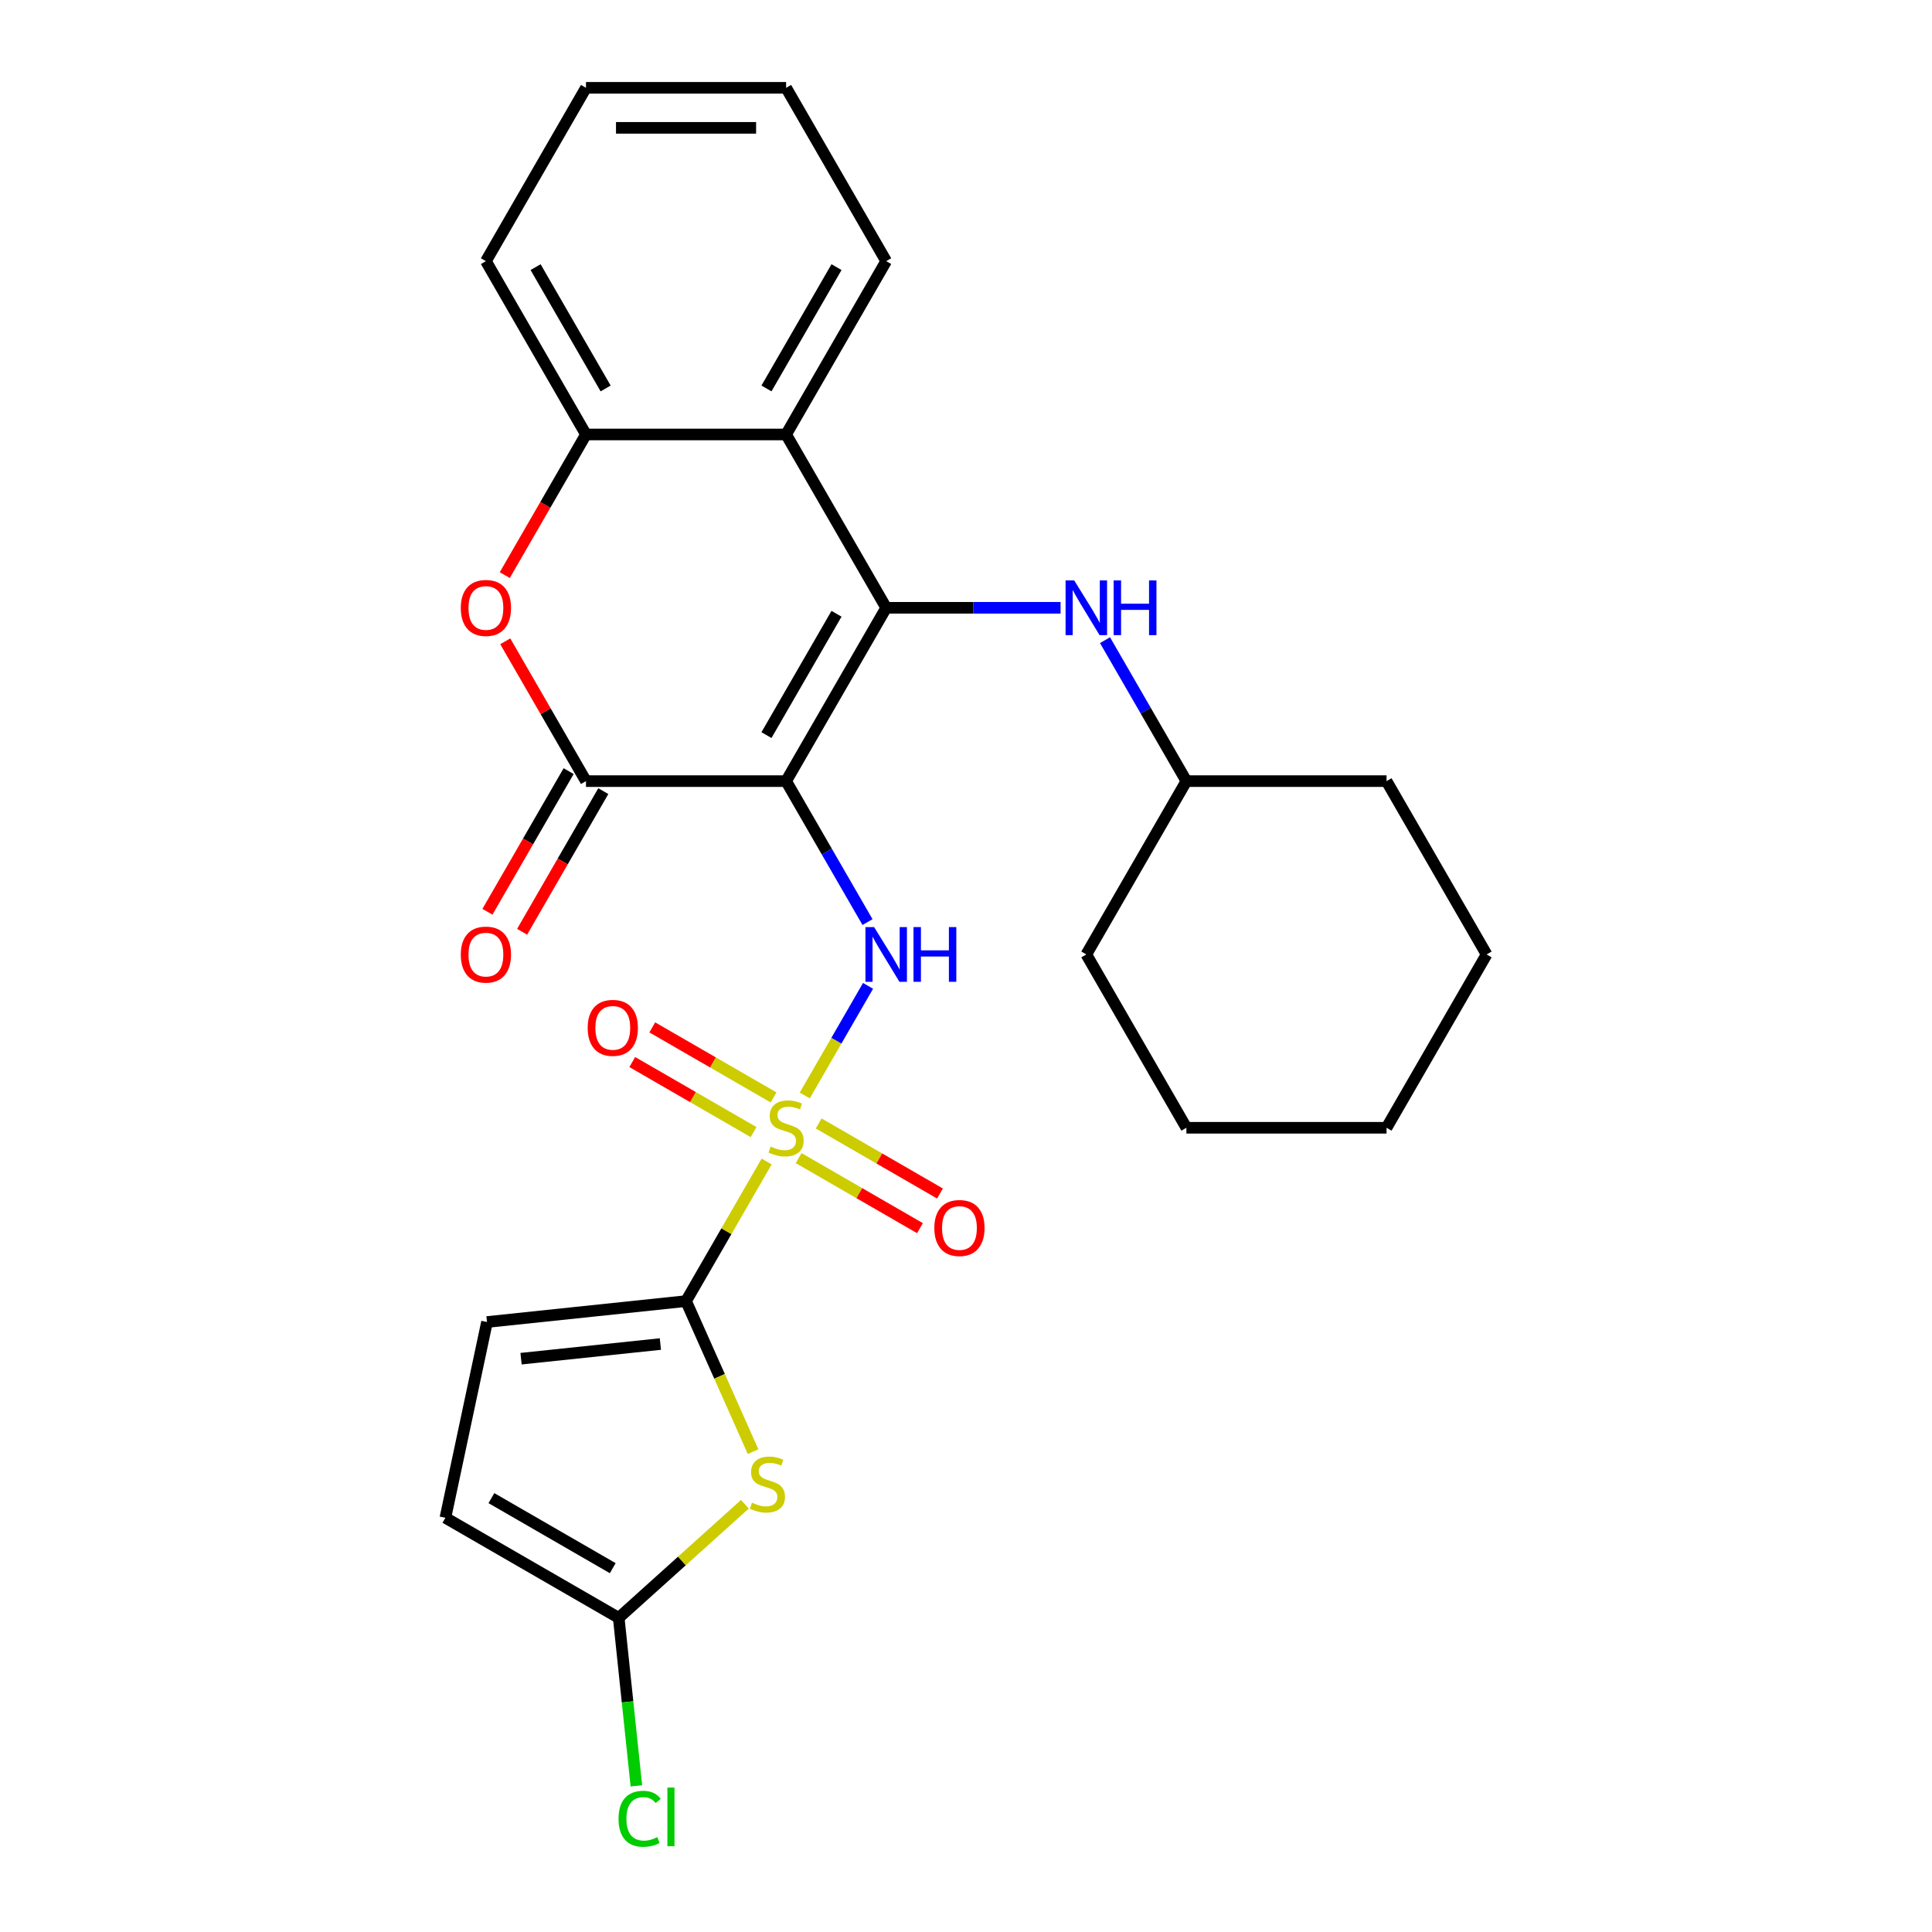 <?xml version='1.0' encoding='iso-8859-1'?>
<svg version='1.1' baseProfile='full'
              xmlns='http://www.w3.org/2000/svg'
                      xmlns:rdkit='http://www.rdkit.org/xml'
                      xmlns:xlink='http://www.w3.org/1999/xlink'
                  xml:space='preserve'
width='1000px' height='1000px' viewBox='0 0 1000 1000'>
<!-- END OF HEADER -->
<rect style='opacity:1.0;fill:#FFFFFF;stroke:none' width='1000' height='1000' x='0' y='0'> </rect>
<path class='bond-1' d='M 406.894,404.306 L 458.689,314.593' style='fill:none;fill-rule:evenodd;stroke:#000000;stroke-width:6px;stroke-linecap:butt;stroke-linejoin:miter;stroke-opacity:1' />
<path class='bond-1' d='M 396.72,380.49 L 432.977,317.691' style='fill:none;fill-rule:evenodd;stroke:#000000;stroke-width:6px;stroke-linecap:butt;stroke-linejoin:miter;stroke-opacity:1' />
<path class='bond-3' d='M 406.894,404.306 L 427.956,440.788' style='fill:none;fill-rule:evenodd;stroke:#000000;stroke-width:6px;stroke-linecap:butt;stroke-linejoin:miter;stroke-opacity:1' />
<path class='bond-3' d='M 427.956,440.788 L 449.019,477.27' style='fill:none;fill-rule:evenodd;stroke:#0000FF;stroke-width:6px;stroke-linecap:butt;stroke-linejoin:miter;stroke-opacity:1' />
<path class='bond-4' d='M 406.894,404.306 L 303.302,404.306' style='fill:none;fill-rule:evenodd;stroke:#000000;stroke-width:6px;stroke-linecap:butt;stroke-linejoin:miter;stroke-opacity:1' />
<path class='bond-0' d='M 416.541,567.023 L 432.919,538.655' style='fill:none;fill-rule:evenodd;stroke:#CCCC00;stroke-width:6px;stroke-linecap:butt;stroke-linejoin:miter;stroke-opacity:1' />
<path class='bond-0' d='M 432.919,538.655 L 449.297,510.287' style='fill:none;fill-rule:evenodd;stroke:#0000FF;stroke-width:6px;stroke-linecap:butt;stroke-linejoin:miter;stroke-opacity:1' />
<path class='bond-2' d='M 396.807,601.202 L 375.953,637.324' style='fill:none;fill-rule:evenodd;stroke:#CCCC00;stroke-width:6px;stroke-linecap:butt;stroke-linejoin:miter;stroke-opacity:1' />
<path class='bond-2' d='M 375.953,637.324 L 355.098,673.445' style='fill:none;fill-rule:evenodd;stroke:#000000;stroke-width:6px;stroke-linecap:butt;stroke-linejoin:miter;stroke-opacity:1' />
<path class='bond-13' d='M 400.403,568.024 L 369.008,549.898' style='fill:none;fill-rule:evenodd;stroke:#CCCC00;stroke-width:6px;stroke-linecap:butt;stroke-linejoin:miter;stroke-opacity:1' />
<path class='bond-13' d='M 369.008,549.898 L 337.613,531.772' style='fill:none;fill-rule:evenodd;stroke:#FF0000;stroke-width:6px;stroke-linecap:butt;stroke-linejoin:miter;stroke-opacity:1' />
<path class='bond-13' d='M 390.044,585.966 L 358.649,567.84' style='fill:none;fill-rule:evenodd;stroke:#CCCC00;stroke-width:6px;stroke-linecap:butt;stroke-linejoin:miter;stroke-opacity:1' />
<path class='bond-13' d='M 358.649,567.84 L 327.254,549.714' style='fill:none;fill-rule:evenodd;stroke:#FF0000;stroke-width:6px;stroke-linecap:butt;stroke-linejoin:miter;stroke-opacity:1' />
<path class='bond-14' d='M 413.384,599.441 L 444.779,617.567' style='fill:none;fill-rule:evenodd;stroke:#CCCC00;stroke-width:6px;stroke-linecap:butt;stroke-linejoin:miter;stroke-opacity:1' />
<path class='bond-14' d='M 444.779,617.567 L 476.174,635.693' style='fill:none;fill-rule:evenodd;stroke:#FF0000;stroke-width:6px;stroke-linecap:butt;stroke-linejoin:miter;stroke-opacity:1' />
<path class='bond-14' d='M 423.743,581.499 L 455.138,599.625' style='fill:none;fill-rule:evenodd;stroke:#CCCC00;stroke-width:6px;stroke-linecap:butt;stroke-linejoin:miter;stroke-opacity:1' />
<path class='bond-14' d='M 455.138,599.625 L 486.533,617.751' style='fill:none;fill-rule:evenodd;stroke:#FF0000;stroke-width:6px;stroke-linecap:butt;stroke-linejoin:miter;stroke-opacity:1' />
<path class='bond-6' d='M 458.689,314.593 L 406.894,224.881' style='fill:none;fill-rule:evenodd;stroke:#000000;stroke-width:6px;stroke-linecap:butt;stroke-linejoin:miter;stroke-opacity:1' />
<path class='bond-11' d='M 458.689,314.593 L 503.82,314.593' style='fill:none;fill-rule:evenodd;stroke:#000000;stroke-width:6px;stroke-linecap:butt;stroke-linejoin:miter;stroke-opacity:1' />
<path class='bond-11' d='M 503.82,314.593 L 548.951,314.593' style='fill:none;fill-rule:evenodd;stroke:#0000FF;stroke-width:6px;stroke-linecap:butt;stroke-linejoin:miter;stroke-opacity:1' />
<path class='bond-5' d='M 355.098,673.445 L 372.445,712.408' style='fill:none;fill-rule:evenodd;stroke:#000000;stroke-width:6px;stroke-linecap:butt;stroke-linejoin:miter;stroke-opacity:1' />
<path class='bond-5' d='M 372.445,712.408 L 389.793,751.371' style='fill:none;fill-rule:evenodd;stroke:#CCCC00;stroke-width:6px;stroke-linecap:butt;stroke-linejoin:miter;stroke-opacity:1' />
<path class='bond-10' d='M 355.098,673.445 L 252.074,684.274' style='fill:none;fill-rule:evenodd;stroke:#000000;stroke-width:6px;stroke-linecap:butt;stroke-linejoin:miter;stroke-opacity:1' />
<path class='bond-10' d='M 341.81,695.674 L 269.693,703.254' style='fill:none;fill-rule:evenodd;stroke:#000000;stroke-width:6px;stroke-linecap:butt;stroke-linejoin:miter;stroke-opacity:1' />
<path class='bond-7' d='M 303.302,404.306 L 282.413,368.125' style='fill:none;fill-rule:evenodd;stroke:#000000;stroke-width:6px;stroke-linecap:butt;stroke-linejoin:miter;stroke-opacity:1' />
<path class='bond-7' d='M 282.413,368.125 L 261.523,331.943' style='fill:none;fill-rule:evenodd;stroke:#FF0000;stroke-width:6px;stroke-linecap:butt;stroke-linejoin:miter;stroke-opacity:1' />
<path class='bond-15' d='M 294.331,399.127 L 273.314,435.528' style='fill:none;fill-rule:evenodd;stroke:#000000;stroke-width:6px;stroke-linecap:butt;stroke-linejoin:miter;stroke-opacity:1' />
<path class='bond-15' d='M 273.314,435.528 L 252.298,471.93' style='fill:none;fill-rule:evenodd;stroke:#FF0000;stroke-width:6px;stroke-linecap:butt;stroke-linejoin:miter;stroke-opacity:1' />
<path class='bond-15' d='M 312.273,409.486 L 291.257,445.888' style='fill:none;fill-rule:evenodd;stroke:#000000;stroke-width:6px;stroke-linecap:butt;stroke-linejoin:miter;stroke-opacity:1' />
<path class='bond-15' d='M 291.257,445.888 L 270.24,482.289' style='fill:none;fill-rule:evenodd;stroke:#FF0000;stroke-width:6px;stroke-linecap:butt;stroke-linejoin:miter;stroke-opacity:1' />
<path class='bond-8' d='M 385.562,778.589 L 352.906,807.993' style='fill:none;fill-rule:evenodd;stroke:#CCCC00;stroke-width:6px;stroke-linecap:butt;stroke-linejoin:miter;stroke-opacity:1' />
<path class='bond-8' d='M 352.906,807.993 L 320.249,837.397' style='fill:none;fill-rule:evenodd;stroke:#000000;stroke-width:6px;stroke-linecap:butt;stroke-linejoin:miter;stroke-opacity:1' />
<path class='bond-18' d='M 406.894,224.881 L 458.689,135.168' style='fill:none;fill-rule:evenodd;stroke:#000000;stroke-width:6px;stroke-linecap:butt;stroke-linejoin:miter;stroke-opacity:1' />
<path class='bond-18' d='M 396.72,201.064 L 432.977,138.265' style='fill:none;fill-rule:evenodd;stroke:#000000;stroke-width:6px;stroke-linecap:butt;stroke-linejoin:miter;stroke-opacity:1' />
<path class='bond-27' d='M 406.894,224.881 L 303.302,224.881' style='fill:none;fill-rule:evenodd;stroke:#000000;stroke-width:6px;stroke-linecap:butt;stroke-linejoin:miter;stroke-opacity:1' />
<path class='bond-9' d='M 261.269,297.684 L 282.285,261.282' style='fill:none;fill-rule:evenodd;stroke:#FF0000;stroke-width:6px;stroke-linecap:butt;stroke-linejoin:miter;stroke-opacity:1' />
<path class='bond-9' d='M 282.285,261.282 L 303.302,224.881' style='fill:none;fill-rule:evenodd;stroke:#000000;stroke-width:6px;stroke-linecap:butt;stroke-linejoin:miter;stroke-opacity:1' />
<path class='bond-16' d='M 320.249,837.397 L 324.819,880.885' style='fill:none;fill-rule:evenodd;stroke:#000000;stroke-width:6px;stroke-linecap:butt;stroke-linejoin:miter;stroke-opacity:1' />
<path class='bond-16' d='M 324.819,880.885 L 329.39,924.372' style='fill:none;fill-rule:evenodd;stroke:#00CC00;stroke-width:6px;stroke-linecap:butt;stroke-linejoin:miter;stroke-opacity:1' />
<path class='bond-29' d='M 320.249,837.397 L 230.536,785.602' style='fill:none;fill-rule:evenodd;stroke:#000000;stroke-width:6px;stroke-linecap:butt;stroke-linejoin:miter;stroke-opacity:1' />
<path class='bond-29' d='M 317.151,811.685 L 254.352,775.428' style='fill:none;fill-rule:evenodd;stroke:#000000;stroke-width:6px;stroke-linecap:butt;stroke-linejoin:miter;stroke-opacity:1' />
<path class='bond-19' d='M 303.302,224.881 L 251.506,135.168' style='fill:none;fill-rule:evenodd;stroke:#000000;stroke-width:6px;stroke-linecap:butt;stroke-linejoin:miter;stroke-opacity:1' />
<path class='bond-19' d='M 313.475,201.064 L 277.218,138.265' style='fill:none;fill-rule:evenodd;stroke:#000000;stroke-width:6px;stroke-linecap:butt;stroke-linejoin:miter;stroke-opacity:1' />
<path class='bond-12' d='M 252.074,684.274 L 230.536,785.602' style='fill:none;fill-rule:evenodd;stroke:#000000;stroke-width:6px;stroke-linecap:butt;stroke-linejoin:miter;stroke-opacity:1' />
<path class='bond-17' d='M 571.952,331.343 L 593.014,367.825' style='fill:none;fill-rule:evenodd;stroke:#0000FF;stroke-width:6px;stroke-linecap:butt;stroke-linejoin:miter;stroke-opacity:1' />
<path class='bond-17' d='M 593.014,367.825 L 614.077,404.306' style='fill:none;fill-rule:evenodd;stroke:#000000;stroke-width:6px;stroke-linecap:butt;stroke-linejoin:miter;stroke-opacity:1' />
<path class='bond-20' d='M 614.077,404.306 L 562.281,494.019' style='fill:none;fill-rule:evenodd;stroke:#000000;stroke-width:6px;stroke-linecap:butt;stroke-linejoin:miter;stroke-opacity:1' />
<path class='bond-21' d='M 614.077,404.306 L 717.668,404.306' style='fill:none;fill-rule:evenodd;stroke:#000000;stroke-width:6px;stroke-linecap:butt;stroke-linejoin:miter;stroke-opacity:1' />
<path class='bond-22' d='M 458.689,135.168 L 406.894,45.455' style='fill:none;fill-rule:evenodd;stroke:#000000;stroke-width:6px;stroke-linecap:butt;stroke-linejoin:miter;stroke-opacity:1' />
<path class='bond-23' d='M 251.506,135.168 L 303.302,45.455' style='fill:none;fill-rule:evenodd;stroke:#000000;stroke-width:6px;stroke-linecap:butt;stroke-linejoin:miter;stroke-opacity:1' />
<path class='bond-25' d='M 562.281,494.019 L 614.077,583.732' style='fill:none;fill-rule:evenodd;stroke:#000000;stroke-width:6px;stroke-linecap:butt;stroke-linejoin:miter;stroke-opacity:1' />
<path class='bond-24' d='M 717.668,404.306 L 769.464,494.019' style='fill:none;fill-rule:evenodd;stroke:#000000;stroke-width:6px;stroke-linecap:butt;stroke-linejoin:miter;stroke-opacity:1' />
<path class='bond-28' d='M 406.894,45.455 L 303.302,45.455' style='fill:none;fill-rule:evenodd;stroke:#000000;stroke-width:6px;stroke-linecap:butt;stroke-linejoin:miter;stroke-opacity:1' />
<path class='bond-28' d='M 391.355,66.173 L 318.841,66.173' style='fill:none;fill-rule:evenodd;stroke:#000000;stroke-width:6px;stroke-linecap:butt;stroke-linejoin:miter;stroke-opacity:1' />
<path class='bond-26' d='M 769.464,494.019 L 717.668,583.732' style='fill:none;fill-rule:evenodd;stroke:#000000;stroke-width:6px;stroke-linecap:butt;stroke-linejoin:miter;stroke-opacity:1' />
<path class='bond-30' d='M 614.077,583.732 L 717.668,583.732' style='fill:none;fill-rule:evenodd;stroke:#000000;stroke-width:6px;stroke-linecap:butt;stroke-linejoin:miter;stroke-opacity:1' />
<path  class='atom-1' d='M 398.894 593.452
Q 399.214 593.572, 400.534 594.132
Q 401.854 594.692, 403.294 595.052
Q 404.774 595.372, 406.214 595.372
Q 408.894 595.372, 410.454 594.092
Q 412.014 592.772, 412.014 590.492
Q 412.014 588.932, 411.214 587.972
Q 410.454 587.012, 409.254 586.492
Q 408.054 585.972, 406.054 585.372
Q 403.534 584.612, 402.014 583.892
Q 400.534 583.172, 399.454 581.652
Q 398.414 580.132, 398.414 577.572
Q 398.414 574.012, 400.814 571.812
Q 403.254 569.612, 408.054 569.612
Q 411.334 569.612, 415.054 571.172
L 414.134 574.252
Q 410.734 572.852, 408.174 572.852
Q 405.414 572.852, 403.894 574.012
Q 402.374 575.132, 402.414 577.092
Q 402.414 578.612, 403.174 579.532
Q 403.974 580.452, 405.094 580.972
Q 406.254 581.492, 408.174 582.092
Q 410.734 582.892, 412.254 583.692
Q 413.774 584.492, 414.854 586.132
Q 415.974 587.732, 415.974 590.492
Q 415.974 594.412, 413.334 596.532
Q 410.734 598.612, 406.374 598.612
Q 403.854 598.612, 401.934 598.052
Q 400.054 597.532, 397.814 596.612
L 398.894 593.452
' fill='#CCCC00'/>
<path  class='atom-4' d='M 452.429 479.859
L 461.709 494.859
Q 462.629 496.339, 464.109 499.019
Q 465.589 501.699, 465.669 501.859
L 465.669 479.859
L 469.429 479.859
L 469.429 508.179
L 465.549 508.179
L 455.589 491.779
Q 454.429 489.859, 453.189 487.659
Q 451.989 485.459, 451.629 484.779
L 451.629 508.179
L 447.949 508.179
L 447.949 479.859
L 452.429 479.859
' fill='#0000FF'/>
<path  class='atom-4' d='M 472.829 479.859
L 476.669 479.859
L 476.669 491.899
L 491.149 491.899
L 491.149 479.859
L 494.989 479.859
L 494.989 508.179
L 491.149 508.179
L 491.149 495.099
L 476.669 495.099
L 476.669 508.179
L 472.829 508.179
L 472.829 479.859
' fill='#0000FF'/>
<path  class='atom-6' d='M 389.232 777.801
Q 389.552 777.921, 390.872 778.481
Q 392.192 779.041, 393.632 779.401
Q 395.112 779.721, 396.552 779.721
Q 399.232 779.721, 400.792 778.441
Q 402.352 777.121, 402.352 774.841
Q 402.352 773.281, 401.552 772.321
Q 400.792 771.361, 399.592 770.841
Q 398.392 770.321, 396.392 769.721
Q 393.872 768.961, 392.352 768.241
Q 390.872 767.521, 389.792 766.001
Q 388.752 764.481, 388.752 761.921
Q 388.752 758.361, 391.152 756.161
Q 393.592 753.961, 398.392 753.961
Q 401.672 753.961, 405.392 755.521
L 404.472 758.601
Q 401.072 757.201, 398.512 757.201
Q 395.752 757.201, 394.232 758.361
Q 392.712 759.481, 392.752 761.441
Q 392.752 762.961, 393.512 763.881
Q 394.312 764.801, 395.432 765.321
Q 396.592 765.841, 398.512 766.441
Q 401.072 767.241, 402.592 768.041
Q 404.112 768.841, 405.192 770.481
Q 406.312 772.081, 406.312 774.841
Q 406.312 778.761, 403.672 780.881
Q 401.072 782.961, 396.712 782.961
Q 394.192 782.961, 392.272 782.401
Q 390.392 781.881, 388.152 780.961
L 389.232 777.801
' fill='#CCCC00'/>
<path  class='atom-8' d='M 238.506 314.673
Q 238.506 307.873, 241.866 304.073
Q 245.226 300.273, 251.506 300.273
Q 257.786 300.273, 261.146 304.073
Q 264.506 307.873, 264.506 314.673
Q 264.506 321.553, 261.106 325.473
Q 257.706 329.353, 251.506 329.353
Q 245.266 329.353, 241.866 325.473
Q 238.506 321.593, 238.506 314.673
M 251.506 326.153
Q 255.826 326.153, 258.146 323.273
Q 260.506 320.353, 260.506 314.673
Q 260.506 309.113, 258.146 306.313
Q 255.826 303.473, 251.506 303.473
Q 247.186 303.473, 244.826 306.273
Q 242.506 309.073, 242.506 314.673
Q 242.506 320.393, 244.826 323.273
Q 247.186 326.153, 251.506 326.153
' fill='#FF0000'/>
<path  class='atom-12' d='M 556.021 300.433
L 565.301 315.433
Q 566.221 316.913, 567.701 319.593
Q 569.181 322.273, 569.261 322.433
L 569.261 300.433
L 573.021 300.433
L 573.021 328.753
L 569.141 328.753
L 559.181 312.353
Q 558.021 310.433, 556.781 308.233
Q 555.581 306.033, 555.221 305.353
L 555.221 328.753
L 551.541 328.753
L 551.541 300.433
L 556.021 300.433
' fill='#0000FF'/>
<path  class='atom-12' d='M 576.421 300.433
L 580.261 300.433
L 580.261 312.473
L 594.741 312.473
L 594.741 300.433
L 598.581 300.433
L 598.581 328.753
L 594.741 328.753
L 594.741 315.673
L 580.261 315.673
L 580.261 328.753
L 576.421 328.753
L 576.421 300.433
' fill='#0000FF'/>
<path  class='atom-14' d='M 304.181 532.017
Q 304.181 525.217, 307.541 521.417
Q 310.901 517.617, 317.181 517.617
Q 323.461 517.617, 326.821 521.417
Q 330.181 525.217, 330.181 532.017
Q 330.181 538.897, 326.781 542.817
Q 323.381 546.697, 317.181 546.697
Q 310.941 546.697, 307.541 542.817
Q 304.181 538.937, 304.181 532.017
M 317.181 543.497
Q 321.501 543.497, 323.821 540.617
Q 326.181 537.697, 326.181 532.017
Q 326.181 526.457, 323.821 523.657
Q 321.501 520.817, 317.181 520.817
Q 312.861 520.817, 310.501 523.617
Q 308.181 526.417, 308.181 532.017
Q 308.181 537.737, 310.501 540.617
Q 312.861 543.497, 317.181 543.497
' fill='#FF0000'/>
<path  class='atom-15' d='M 483.607 635.608
Q 483.607 628.808, 486.967 625.008
Q 490.327 621.208, 496.607 621.208
Q 502.887 621.208, 506.247 625.008
Q 509.607 628.808, 509.607 635.608
Q 509.607 642.488, 506.207 646.408
Q 502.807 650.288, 496.607 650.288
Q 490.367 650.288, 486.967 646.408
Q 483.607 642.528, 483.607 635.608
M 496.607 647.088
Q 500.927 647.088, 503.247 644.208
Q 505.607 641.288, 505.607 635.608
Q 505.607 630.048, 503.247 627.248
Q 500.927 624.408, 496.607 624.408
Q 492.287 624.408, 489.927 627.208
Q 487.607 630.008, 487.607 635.608
Q 487.607 641.328, 489.927 644.208
Q 492.287 647.088, 496.607 647.088
' fill='#FF0000'/>
<path  class='atom-16' d='M 238.506 494.099
Q 238.506 487.299, 241.866 483.499
Q 245.226 479.699, 251.506 479.699
Q 257.786 479.699, 261.146 483.499
Q 264.506 487.299, 264.506 494.099
Q 264.506 500.979, 261.106 504.899
Q 257.706 508.779, 251.506 508.779
Q 245.266 508.779, 241.866 504.899
Q 238.506 501.019, 238.506 494.099
M 251.506 505.579
Q 255.826 505.579, 258.146 502.699
Q 260.506 499.779, 260.506 494.099
Q 260.506 488.539, 258.146 485.739
Q 255.826 482.899, 251.506 482.899
Q 247.186 482.899, 244.826 485.699
Q 242.506 488.499, 242.506 494.099
Q 242.506 499.819, 244.826 502.699
Q 247.186 505.579, 251.506 505.579
' fill='#FF0000'/>
<path  class='atom-17' d='M 320.157 941.402
Q 320.157 934.362, 323.437 930.682
Q 326.757 926.962, 333.037 926.962
Q 338.877 926.962, 341.997 931.082
L 339.357 933.242
Q 337.077 930.242, 333.037 930.242
Q 328.757 930.242, 326.477 933.122
Q 324.237 935.962, 324.237 941.402
Q 324.237 947.002, 326.557 949.882
Q 328.917 952.762, 333.477 952.762
Q 336.597 952.762, 340.237 950.882
L 341.357 953.882
Q 339.877 954.842, 337.637 955.402
Q 335.397 955.962, 332.917 955.962
Q 326.757 955.962, 323.437 952.202
Q 320.157 948.442, 320.157 941.402
' fill='#00CC00'/>
<path  class='atom-17' d='M 345.437 925.242
L 349.117 925.242
L 349.117 955.602
L 345.437 955.602
L 345.437 925.242
' fill='#00CC00'/>
</svg>
